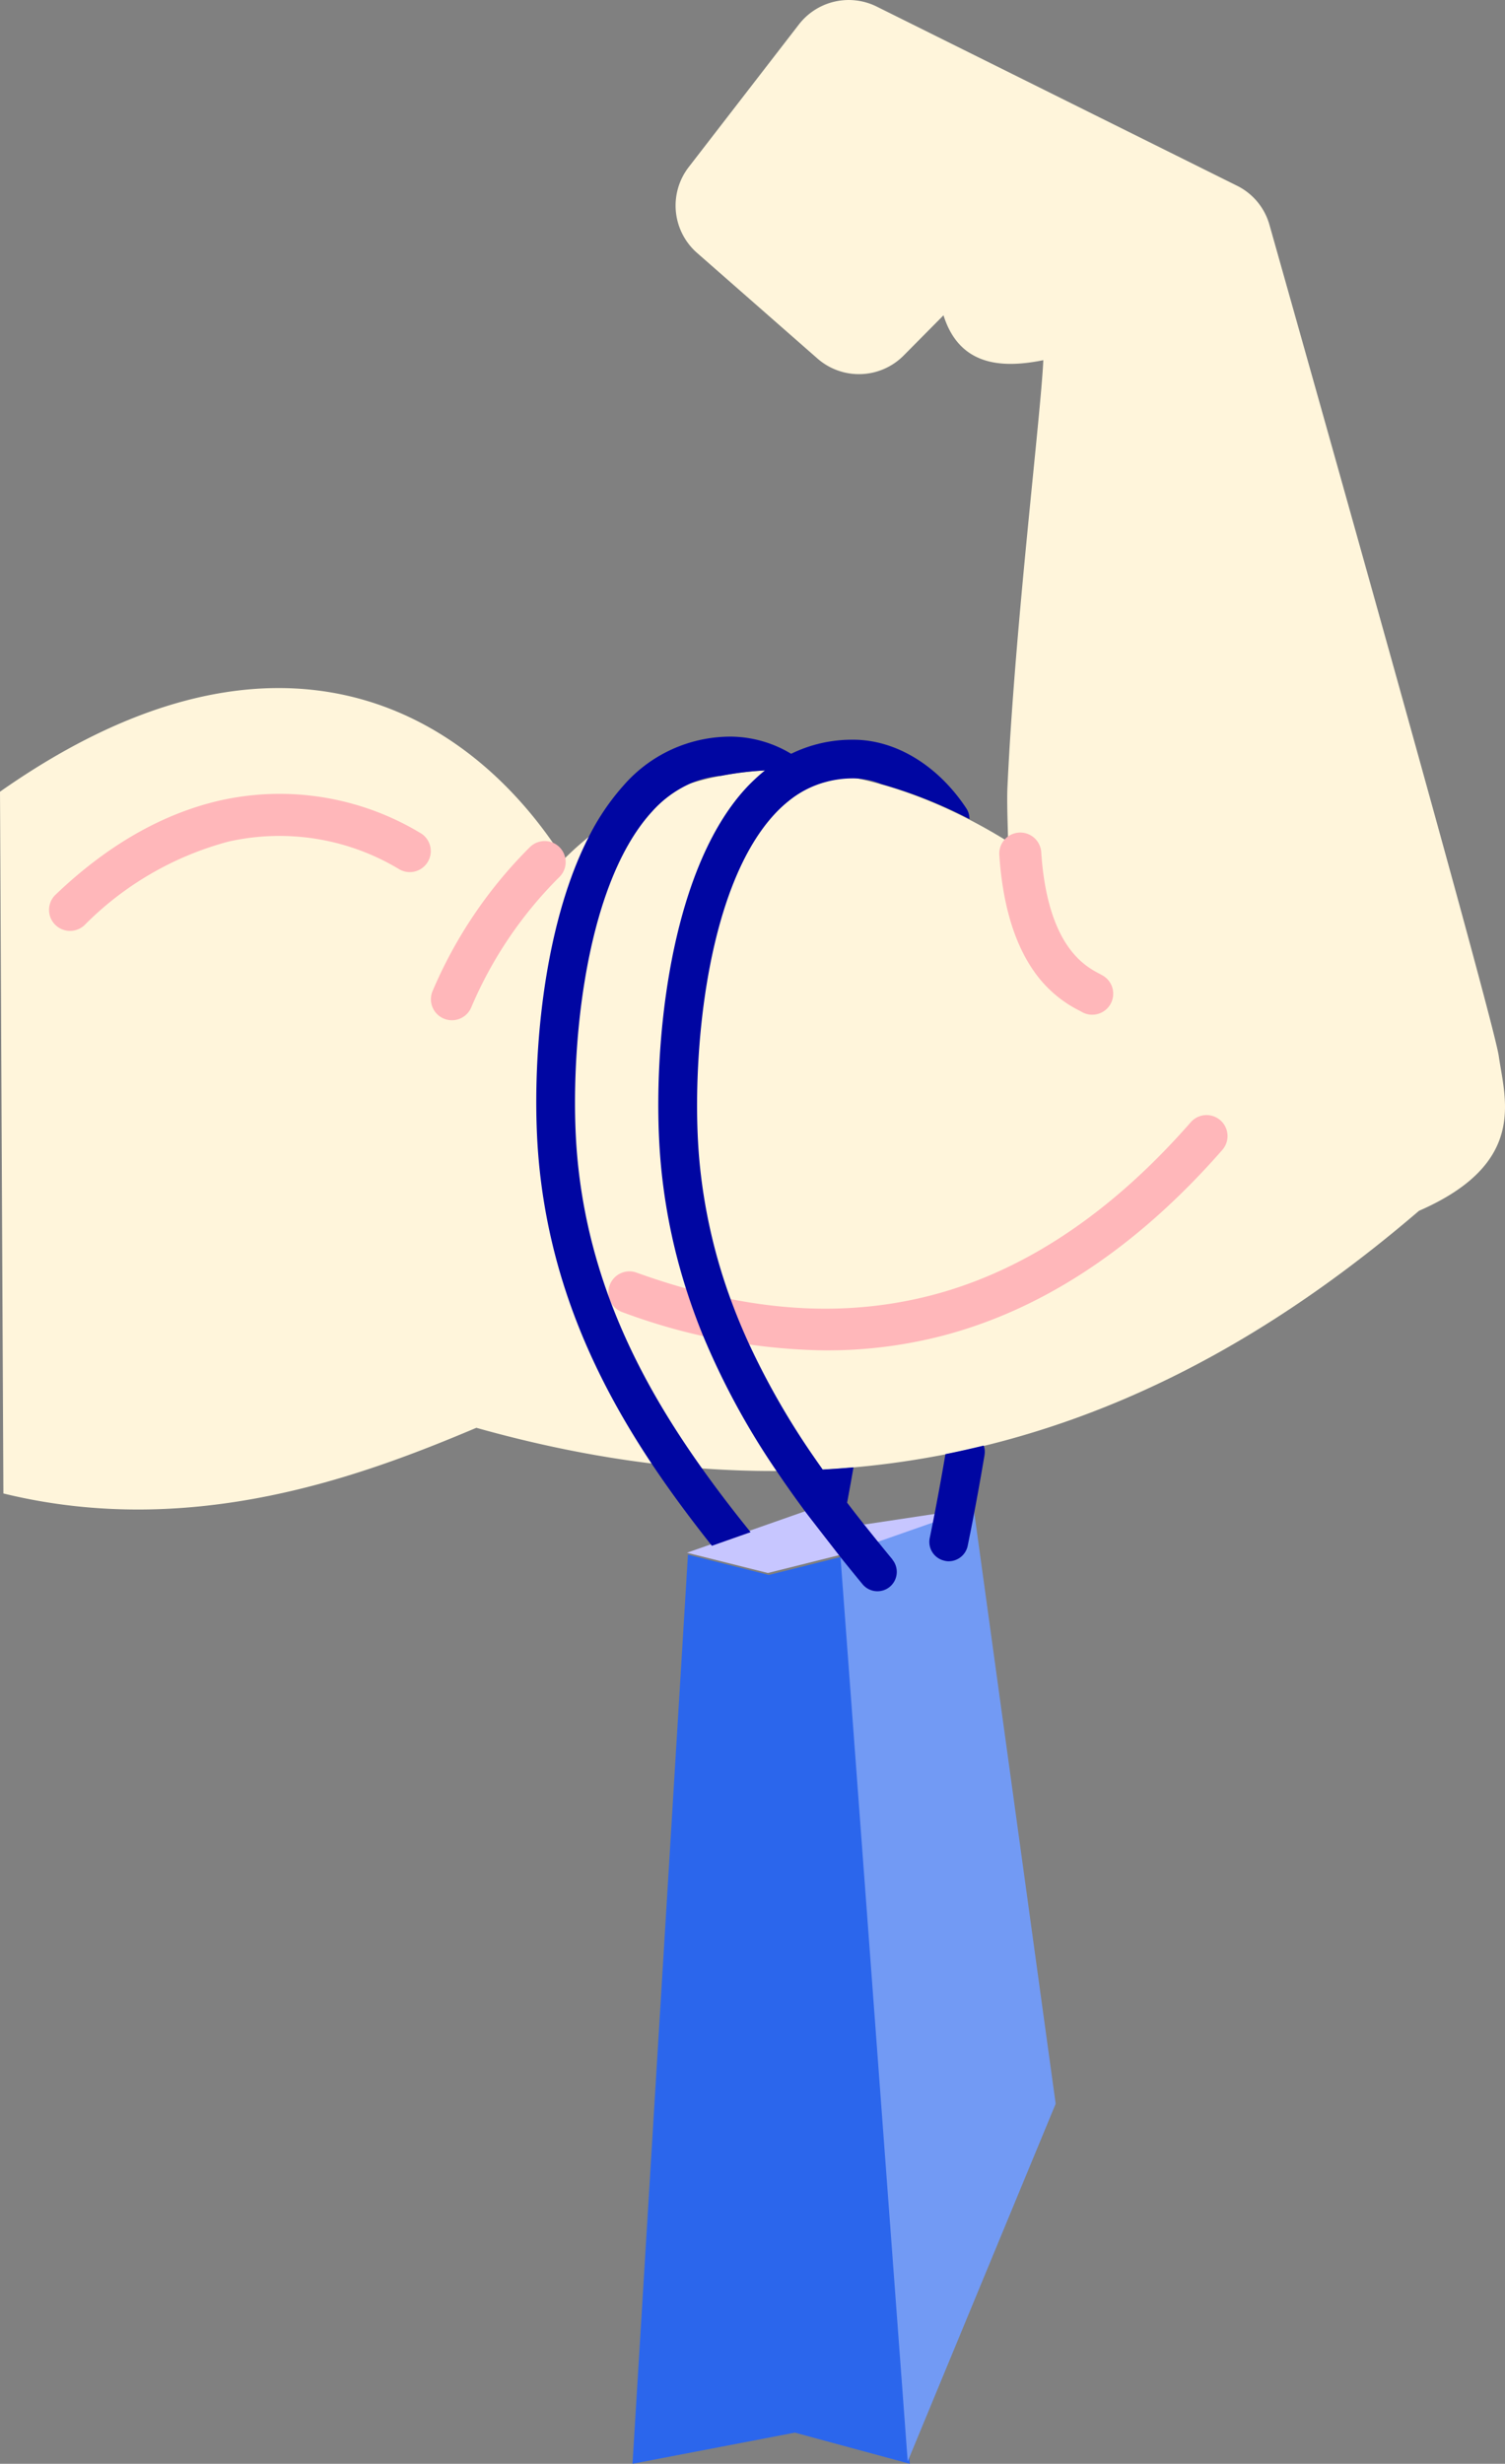 <?xml version="1.0" encoding="UTF-8"?> <svg xmlns="http://www.w3.org/2000/svg" width="146.64" height="240" viewBox="0 0 146.64 240"><rect x="0" y="0" width="146.64" height="240" fill="#808080" stroke="none"/><g id="ILUSTRACIJA_vzdržljivost" data-name="ILUSTRACIJA vzdržljivost" transform="translate(16624 8884.947)"><path id="Path_1214" data-name="Path 1214" d="M98.2,81.971c.074.045-.126-3.354-.037-5.333.732-15.8,3.239-36.042,3.493-41.551-3.653.728-8.1.81-9.726-4.373l-3.878,3.914a6.134,6.134,0,0,1-8.405.295L67.918,24.637a6.132,6.132,0,0,1-.81-8.364L77.839,2.385A6.135,6.135,0,0,1,85.426.643L120.52,18.087a6.087,6.087,0,0,1,3.166,3.8c3.873,13.714,21.83,77.347,22.348,80.992.609,4.254,2.8,10.45-7.775,15.068-23.932,20.528-52.968,32.07-91.845,21.137C35.483,143.7,18.835,150.015.33,145.48L0,77.121C26.975,58.173,45.684,69.1,54.94,83.705c8.843-8.892,24.639-13.264,43.262-1.734" transform="translate(-16624 -8884.947)" fill="#fff5db"></path><path id="Path_1215" data-name="Path 1215" d="M68.724,148a2.046,2.046,0,0,1-1.893-2.818,44.1,44.1,0,0,1,9.475-14.028,2.046,2.046,0,1,1,2.867,2.919,39.778,39.778,0,0,0-8.554,12.652A2.045,2.045,0,0,1,68.724,148" transform="translate(-16648.693 -8933.564)" fill="#ffb7ba"></path><path id="Path_1216" data-name="Path 1216" d="M164.111,146.927a2.029,2.029,0,0,1-1.028-.279c-.075-.042-.163-.088-.26-.14a11.864,11.864,0,0,1-4.408-3.842c-1.9-2.717-3.033-6.509-3.352-11.262a2.046,2.046,0,1,1,4.082-.275c.615,9.1,4.243,11.041,5.608,11.772.154.079.284.15.392.214a2.046,2.046,0,0,1-1.033,3.812Z" transform="translate(-16681.691 -8933.029)" fill="#ffb7ba"></path><path id="Path_1217" data-name="Path 1217" d="M115.667,195.792a58.69,58.69,0,0,1-19.854-3.722,2.046,2.046,0,0,1,1.357-3.861l.031.011c10.257,3.693,19.461,4.461,28.145,2.347,9.246-2.252,17.938-7.971,25.838-17a2.045,2.045,0,0,1,3.079,2.694c-8.469,9.673-17.873,15.824-27.953,18.276a44.825,44.825,0,0,1-10.641,1.252" transform="translate(-16659.164 -8949.195)" fill="#ffb7ba"></path><path id="Path_1218" data-name="Path 1218" d="M9.582,136.532a2.044,2.044,0,0,1-1.415-3.523c4.988-4.775,10.345-7.858,15.925-9.158a26.553,26.553,0,0,1,19.559,3.108,2.045,2.045,0,1,1-2.01,3.561,22.6,22.6,0,0,0-16.623-2.686A30.944,30.944,0,0,0,11,135.962a2.039,2.039,0,0,1-1.414.569" transform="translate(-16626.756 -8930.8)" fill="#ffb7ba"></path><path id="Path_1219" data-name="Path 1219" d="M97.945,329.559l15.819-3.036,11.195,3.036-6.567-88.372-7.166,1.788L103.346,241Z" transform="translate(-16660.316 -8974.506)" fill="#2b66ec"></path><path id="Path_1220" data-name="Path 1220" d="M137.06,326.976l14.416-34.837-8-58.082L130.491,238.6Z" transform="translate(-16672.617 -8972.155)" fill="#729af4"></path><path id="Path_1221" data-name="Path 1221" d="M106.54,238.3l12.986-4.557,4.363,1.8,10.685-1.607-12.987,4.545-7.166,1.793Z" transform="translate(-16663.602 -8971.996)" fill="#c7c6ff"></path><path id="Path_1222" data-name="Path 1222" d="M149.569,225.086c-.9,5.352-1.62,8.72-1.644,8.858a1.89,1.89,0,0,1-1.842,1.5,1.506,1.506,0,0,1-.4-.048,1.878,1.878,0,0,1-1.452-2.231c.008-.033.68-3.207,1.527-8.157,1.259-.252,2.5-.535,3.727-.831a1.762,1.762,0,0,1,.08.915" transform="translate(-16677.639 -8968.308)" fill="#0006a2"></path><path id="Path_1223" data-name="Path 1223" d="M117.709,194.4a1.893,1.893,0,0,1-.259,2.658,1.888,1.888,0,0,1-2.65-.257c-.641-.779-1.288-1.572-1.935-2.376-.082-.1-.164-.2-.245-.307,0,0-3.343-4.3-3.343-4.317-.974-1.312-1.935-2.663-2.87-4.052a73.269,73.269,0,0,1-7.156-13.187q-.925-2.264-1.684-4.661a57.2,57.2,0,0,1-2.419-12.025c-.924-10.089.521-28.164,8.275-36.6.282-.306.578-.6.873-.878q.489-.464,1-.869a30.922,30.922,0,0,0-4.259.522,9.512,9.512,0,0,0-3.1.791,10.989,10.989,0,0,0-3.631,2.682c-6.872,7.483-8.123,24.646-7.294,33.706,1.113,12.187,6.214,21.953,12.125,30.256,1.546,2.179,3.147,4.253,4.756,6.244l-3.769,1.326c-2.011-2.537-4.014-5.214-5.906-8.053-5.415-8.149-9.887-17.681-10.962-29.428-.76-8.343.1-22.139,4.8-31.437a23.089,23.089,0,0,1,3.475-5.164,13.818,13.818,0,0,1,10.554-4.737,11.56,11.56,0,0,1,5.76,1.671,13.452,13.452,0,0,1,6.025-1.37h.108c4.094.027,8.179,2.521,10.924,6.667a1.835,1.835,0,0,1,.315,1.061,45.167,45.167,0,0,0-8.607-3.417,7.159,7.159,0,0,0-1.972-.5,6.178,6.178,0,0,0-.685-.045h-.082a9.994,9.994,0,0,0-2.633.345,9.656,9.656,0,0,0-3.544,1.786,12.436,12.436,0,0,0-1.494,1.387c-6.879,7.477-8.123,24.642-7.295,33.706a53.6,53.6,0,0,0,3.01,13.419c.553,1.521,1.162,3,1.823,4.435a74.116,74.116,0,0,0,6.483,11.247c.232.339.465.666.7,1q1.508-.084,3-.214c-.226,1.287-.434,2.444-.622,3.442q.857,1.123,1.715,2.2c.471.591.936,1.169,1.4,1.741.433.534.867,1.067,1.3,1.588" transform="translate(-16654.76 -8927.427)" fill="#0006a2"></path></g></svg> 